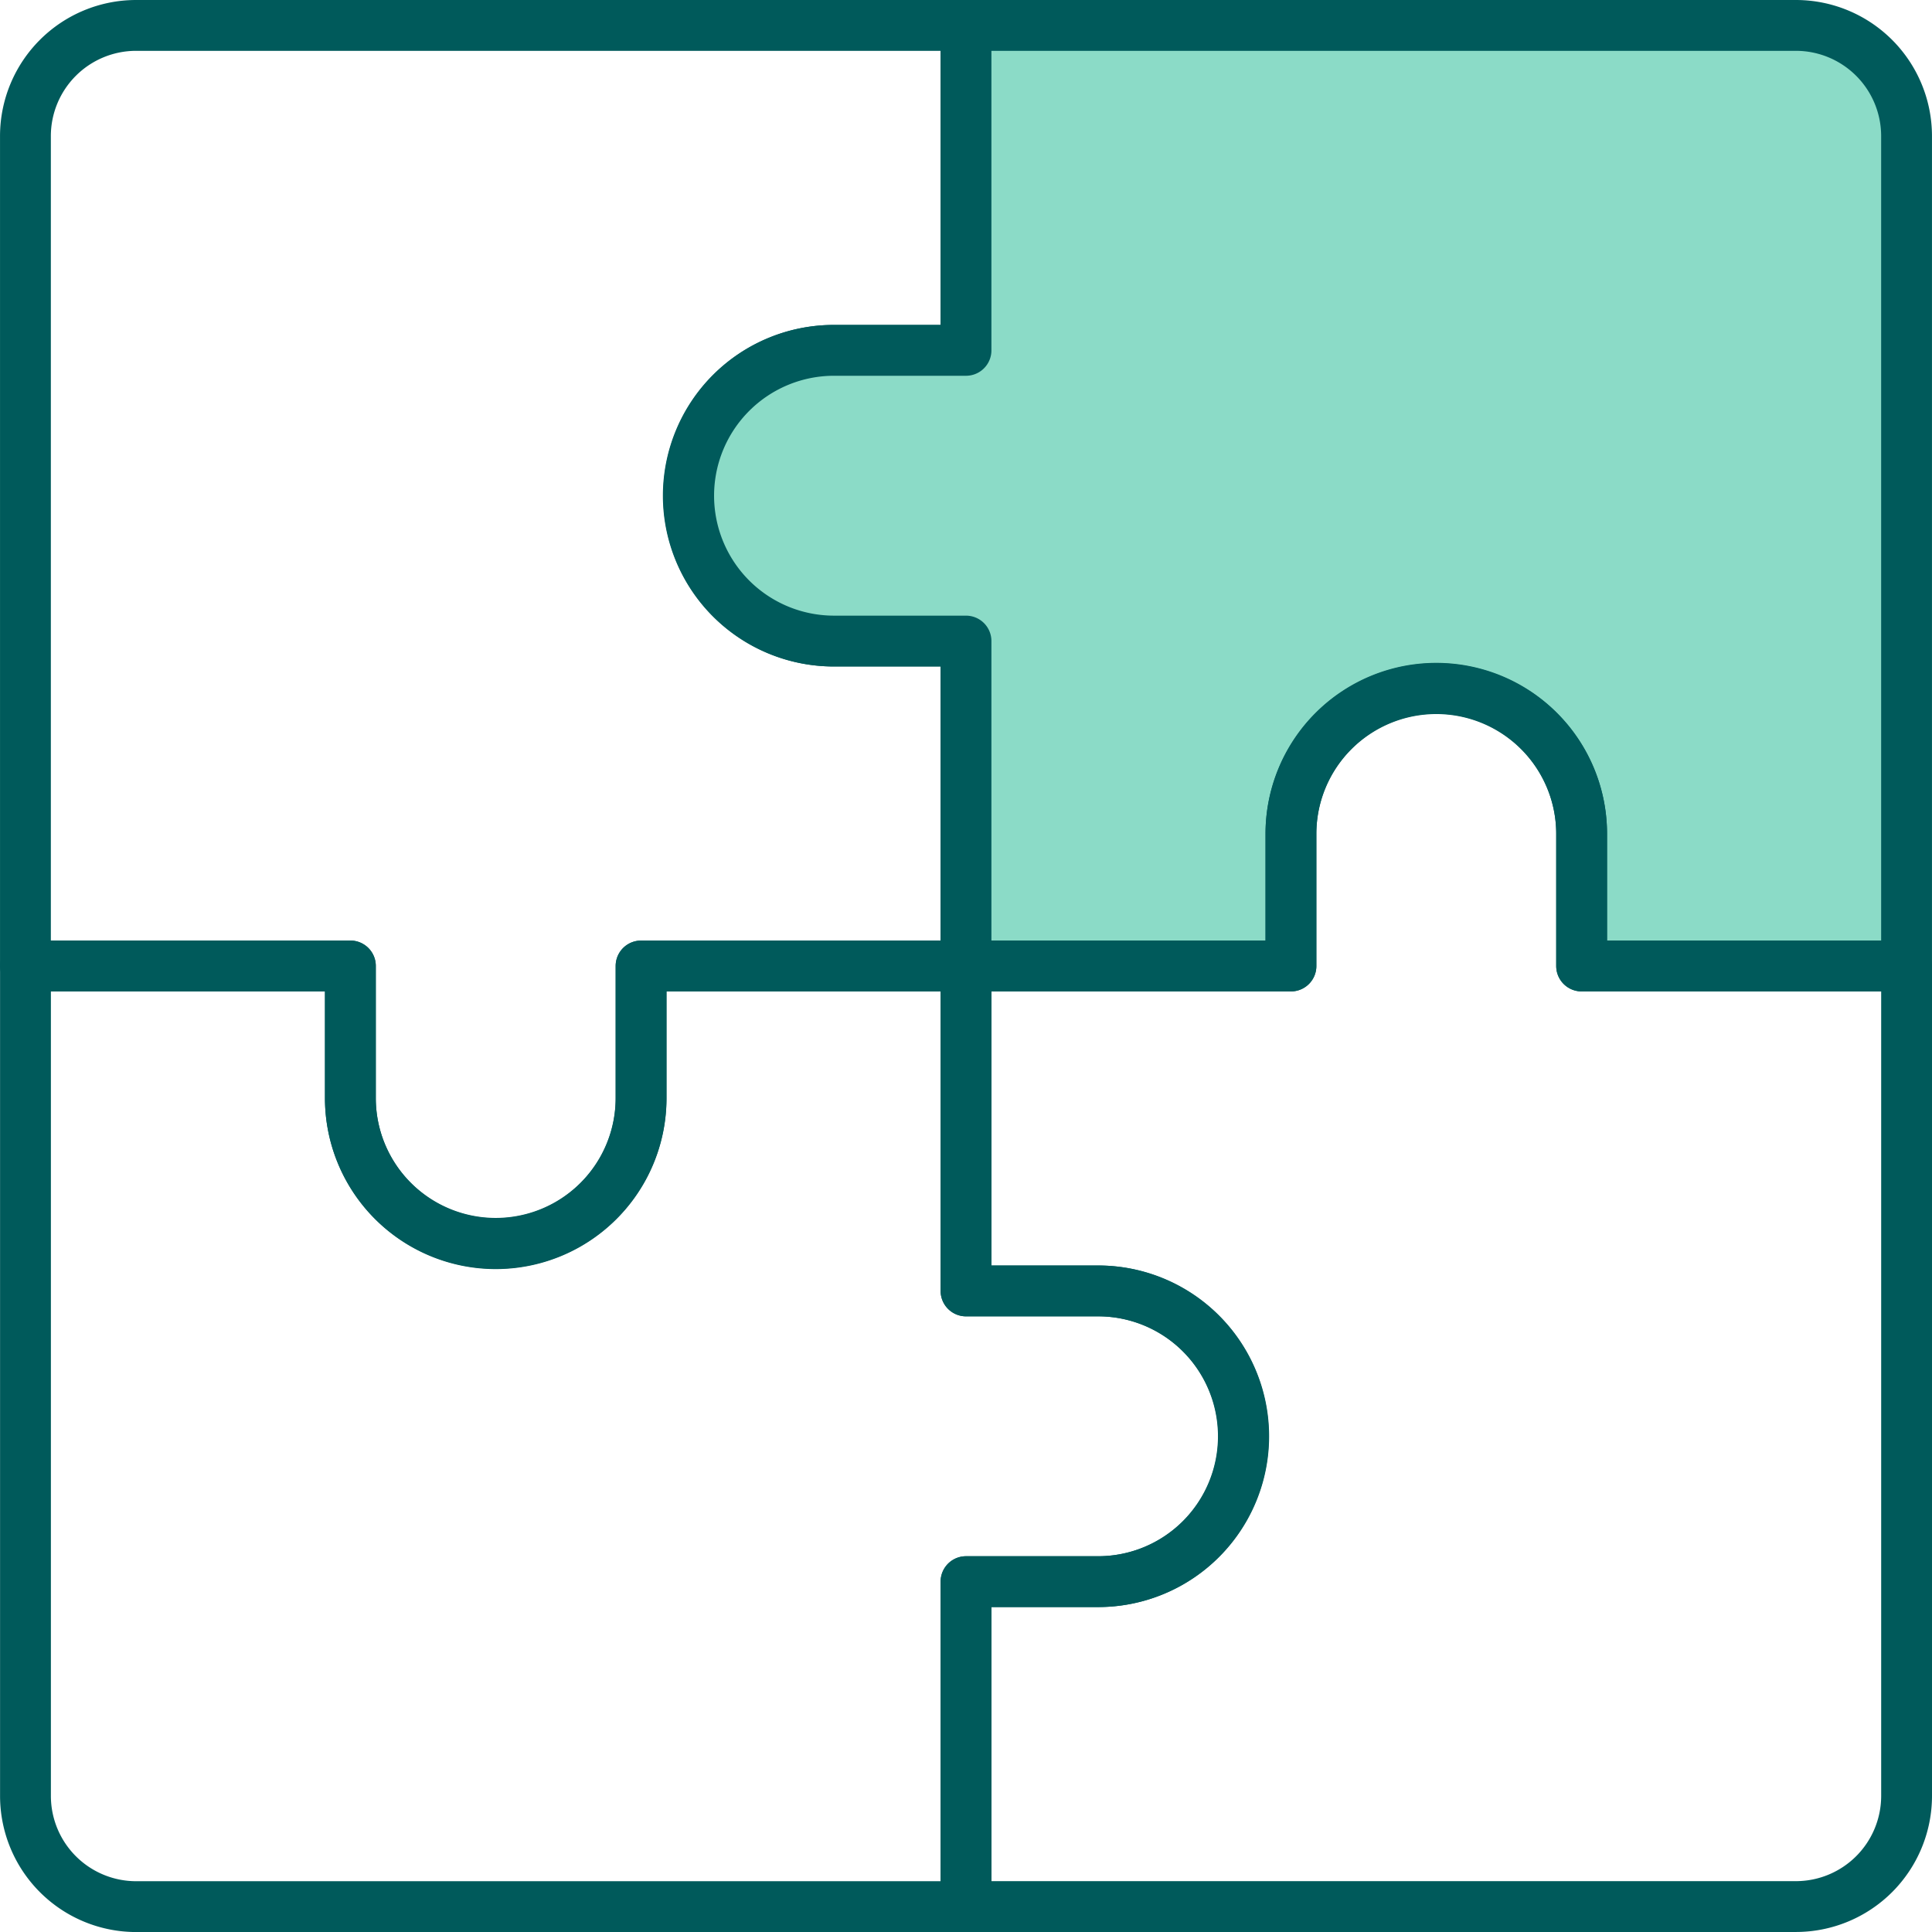 <svg xmlns="http://www.w3.org/2000/svg" width="95.02" height="95.02" viewBox="0 0 95.02 95.02">
  <g id="Group_2078" data-name="Group 2078" transform="translate(-5564.269 -695.125)">
    <path id="Path_4359" data-name="Path 4359" d="M5611.761,726.654h-6.492a7.149,7.149,0,0,1-7.148-7.149h0a7.149,7.149,0,0,1,7.148-7.149h6.511V696.375h-40.815a5.445,5.445,0,0,0-5.445,5.445v40.814H5581.5v6.492a7.149,7.149,0,0,0,7.149,7.149h0a7.148,7.148,0,0,0,7.148-7.149v-6.492h15.982V726.654Z" transform="translate(0 0)" fill="none" stroke="#005a5b" stroke-linecap="round" stroke-linejoin="round" stroke-width="2.5"/>
    <path id="Path_4360" data-name="Path 4360" d="M5720.591,742.616v-6.491a7.148,7.148,0,0,1,7.148-7.149h0a7.149,7.149,0,0,1,7.149,7.149v6.51h15.981V701.82a5.445,5.445,0,0,0-5.445-5.445h-40.814v15.981h-6.491a7.149,7.149,0,0,0-7.149,7.149h0a7.149,7.149,0,0,0,7.149,7.149h6.491v15.981h15.981Z" transform="translate(-92.831 0)" fill="#8bdbc7" stroke="#005a5b" stroke-linecap="round" stroke-linejoin="round" stroke-width="2.5"/>
    <path id="Path_4361" data-name="Path 4361" d="M5743.447,851.445h6.491a7.148,7.148,0,0,1,7.148,7.149h0a7.148,7.148,0,0,1-7.148,7.149h-6.51v15.981h40.814a5.445,5.445,0,0,0,5.446-5.445V835.464h-15.982v-6.491a7.149,7.149,0,0,0-7.148-7.149h0a7.149,7.149,0,0,0-7.148,7.149v6.491h-15.981v15.981Z" transform="translate(-131.649 -92.83)" fill="none" stroke="#005a5b" stroke-linecap="round" stroke-linejoin="round" stroke-width="2.5"/>
    <path id="Path_4362" data-name="Path 4362" d="M5595.8,874.3v6.491a7.148,7.148,0,0,1-7.148,7.149h0a7.149,7.149,0,0,1-7.149-7.149v-6.51h-15.981V915.1a5.445,5.445,0,0,0,5.445,5.445h40.815V904.562h6.491a7.149,7.149,0,0,0,7.148-7.149h0a7.148,7.148,0,0,0-7.148-7.149h-6.491V874.283H5595.8Z" transform="translate(0 -131.648)" fill="none" stroke="#005a5b" stroke-linecap="round" stroke-linejoin="round" stroke-width="2.5"/>
  </g>
</svg>
